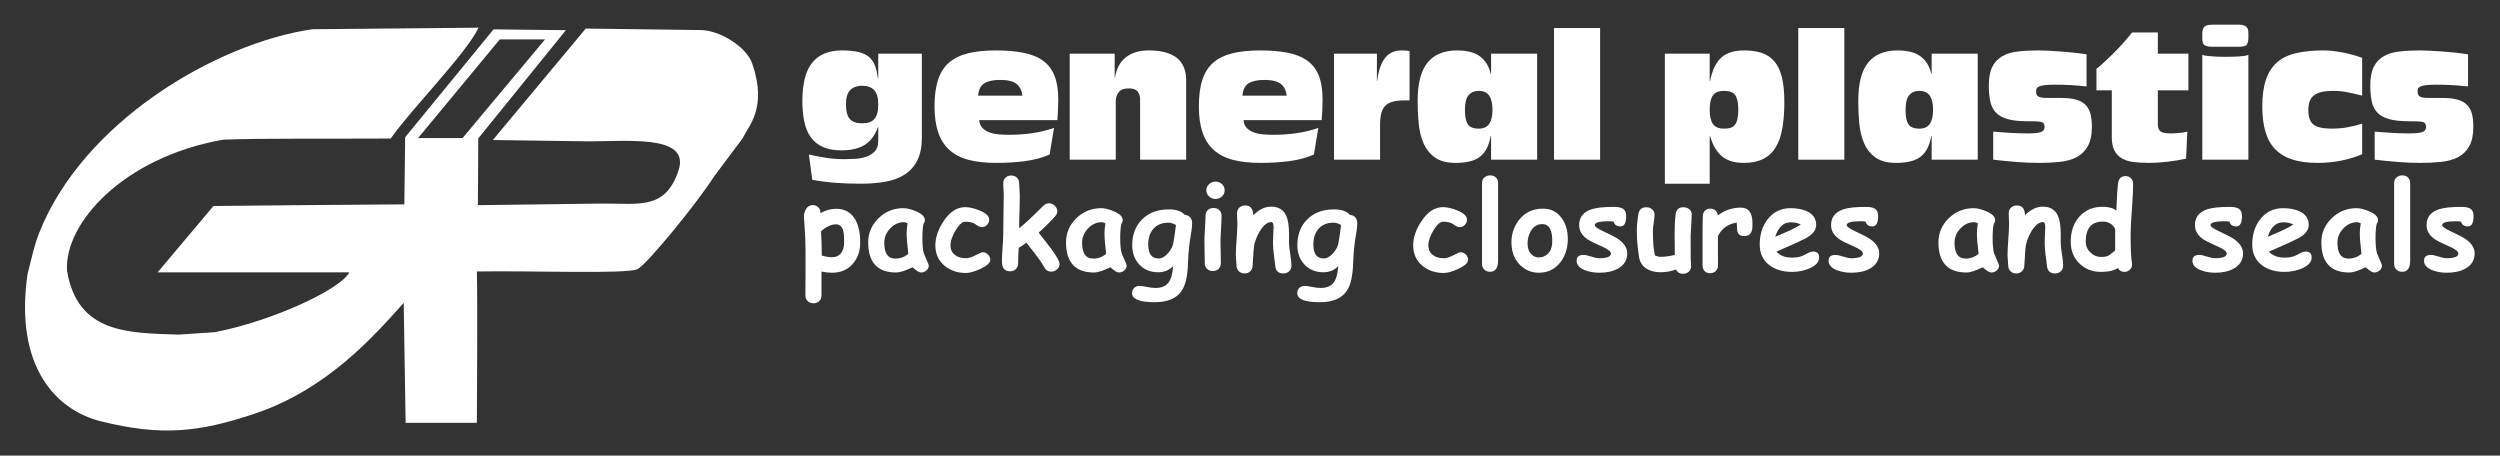 <?xml version="1.0" encoding="UTF-8"?>
<svg xmlns="http://www.w3.org/2000/svg" width="1059" height="193" viewBox="0 0 1059 193" fill="none">
  <rect x="0" y="0" width="1059" height="193" fill="#333333" stroke="none"/>
  <path d="M372.029 33.256V22.721H390.502V58.226C390.502 62.111 389.874 65.317 388.619 67.827C387.381 70.355 385.617 72.357 383.36 73.849C381.087 75.342 378.356 76.377 375.167 76.954C371.978 77.531 368.449 77.819 364.548 77.819C361.019 77.819 357.644 77.7 354.421 77.48C351.214 77.259 347.754 76.818 344.073 76.173L342.648 65.469C344.989 65.978 347.347 66.419 349.722 66.826C352.08 67.217 354.692 67.42 357.525 67.42C358.78 67.42 360.239 67.386 361.901 67.302C363.564 67.234 365.158 66.962 366.651 66.487C368.144 66.012 369.416 65.249 370.468 64.214C371.503 63.162 372.029 61.687 372.029 59.804V53.883H371.876C370.638 57.327 368.772 59.821 366.312 61.364C363.852 62.908 360.544 63.688 356.405 63.688C353.318 63.688 350.706 63.213 348.602 62.263C346.482 61.313 344.768 59.939 343.479 58.158C342.173 56.36 341.257 54.172 340.714 51.576C340.154 48.981 339.883 46.046 339.883 42.755C339.883 35.376 341.274 29.965 344.073 26.521C346.872 23.095 351.045 21.364 356.626 21.364C359.476 21.364 361.817 21.602 363.666 22.043C365.498 22.484 366.991 23.196 368.11 24.129C369.23 25.079 370.078 26.318 370.655 27.844C371.214 29.354 371.639 31.169 371.876 33.256H372.029ZM365.226 52.238C367.618 52.238 369.348 51.627 370.417 50.372C371.503 49.134 372.029 47.064 372.029 44.18C372.029 41.432 371.452 39.43 370.315 38.192C369.162 36.937 367.449 36.326 365.158 36.326C363.106 36.326 361.46 36.903 360.222 38.073C358.967 39.244 358.356 41.279 358.356 44.18C358.356 47.064 358.882 49.134 359.951 50.372C361.036 51.627 362.784 52.238 365.226 52.238Z" fill="white"></path>
  <path d="M414.777 50.898C414.929 52.391 415.438 53.561 416.32 54.375C417.185 55.19 418.237 55.8 419.459 56.207C420.68 56.614 422.003 56.852 423.411 56.954C424.836 57.056 426.142 57.106 427.347 57.106C430.824 57.106 434.183 56.869 437.389 56.394C440.612 55.919 443.632 55.19 446.482 54.189L444.616 65.469C441.477 66.826 438.017 67.743 434.251 68.251C430.502 68.743 426.363 68.998 421.884 68.998C417.457 68.998 413.606 68.574 410.332 67.726C407.075 66.877 404.361 65.486 402.224 63.569C400.086 61.653 398.492 59.176 397.44 56.139C396.388 53.086 395.862 49.405 395.862 45.062C395.862 40.584 396.371 36.818 397.372 33.782C398.356 30.745 399.917 28.302 402.037 26.487C404.157 24.672 406.838 23.366 410.112 22.569C413.369 21.771 417.27 21.364 421.817 21.364C426.295 21.364 430.197 21.687 433.504 22.348C436.829 22.993 439.577 24.095 441.766 25.673C443.971 27.234 445.599 29.354 446.668 32.017C447.737 34.698 448.28 38.073 448.28 42.162C448.28 43.705 448.229 45.181 448.161 46.606C448.093 48.014 447.991 49.456 447.906 50.898H414.777ZM433.097 40.516C432.843 38.362 432.029 36.716 430.638 35.58C429.23 34.426 426.889 33.849 423.598 33.849C420.765 33.849 418.56 34.324 416.982 35.274C415.421 36.224 414.539 37.972 414.336 40.516H433.097Z" fill="white"></path>
  <path d="M482.952 67.641V42.297C482.952 40.855 482.596 39.685 481.901 38.786C481.205 37.887 479.984 37.446 478.236 37.446C476.15 37.446 474.691 37.989 473.86 39.091C473.046 40.177 472.638 41.398 472.638 42.755V67.641H453.13V22.721H472.18V32.883H472.333C472.876 29.151 474.386 26.301 476.862 24.316C479.322 22.348 482.579 21.364 486.616 21.364C497.185 21.364 502.46 25.588 502.46 34.002V67.641H482.952Z" fill="white"></path>
  <path d="M526.753 50.898C526.905 52.391 527.414 53.561 528.279 54.375C529.162 55.19 530.196 55.8 531.418 56.207C532.639 56.614 533.962 56.852 535.387 56.954C536.812 57.056 538.118 57.106 539.306 57.106C542.8 57.106 546.142 56.869 549.365 56.394C552.571 55.919 555.608 55.19 558.441 54.189L556.575 65.469C553.436 66.826 549.993 67.743 546.227 68.251C542.461 68.743 538.339 68.998 533.844 68.998C529.416 68.998 525.565 68.574 522.308 67.726C519.034 66.877 516.337 65.486 514.183 63.569C512.045 61.653 510.451 59.176 509.399 56.139C508.364 53.086 507.838 49.405 507.838 45.062C507.838 40.584 508.33 36.818 509.331 33.782C510.332 30.745 511.893 28.302 513.996 26.487C516.117 24.672 518.814 23.366 522.071 22.569C525.345 21.771 529.246 21.364 533.776 21.364C538.254 21.364 542.156 21.687 545.48 22.348C548.788 22.993 551.536 24.095 553.742 25.673C555.93 27.234 557.559 29.354 558.627 32.017C559.713 34.698 560.239 38.073 560.239 42.162C560.239 43.705 560.205 45.181 560.137 46.606C560.052 48.014 559.967 49.456 559.866 50.898H526.753ZM545.073 40.516C544.819 38.362 543.988 36.716 542.597 35.58C541.206 34.426 538.865 33.849 535.574 33.849C532.724 33.849 530.519 34.324 528.958 35.274C527.38 36.224 526.498 37.972 526.295 40.516H545.073Z" fill="white"></path>
  <path d="M597.083 42.535H594.844C592.842 42.535 591.197 42.721 589.874 43.094C588.55 43.468 587.499 44.062 586.735 44.876C585.955 45.707 585.412 46.776 585.09 48.099C584.768 49.422 584.598 51 584.598 52.849V67.641H565.09V22.721H583.258V34.223H583.41C583.852 30.185 584.903 27.047 586.549 24.774C588.194 22.501 590.586 21.364 593.724 21.364C594.318 21.364 594.861 21.381 595.336 21.415C595.811 21.432 596.388 21.5 597.083 21.602V42.535Z" fill="white"></path>
  <path d="M631.621 31.322V22.721H651.129V67.641H631.621V57.632H631.468C631.061 59.719 630.501 61.483 629.738 62.942C628.992 64.384 628.025 65.554 626.837 66.453C625.633 67.352 624.191 67.997 622.494 68.387C620.798 68.794 618.813 68.998 616.506 68.998C612.876 68.998 609.992 68.251 607.872 66.742C605.768 65.249 604.157 63.264 603.054 60.804C601.969 58.345 601.256 55.529 600.968 52.391C600.662 49.252 600.51 46.063 600.51 42.823C600.51 35.393 601.918 29.965 604.7 26.521C607.499 23.095 611.655 21.364 617.185 21.364C621.528 21.364 624.819 22.246 627.058 23.994C629.297 25.724 630.773 28.167 631.468 31.322H631.621ZM626.379 54.494C628.483 54.494 629.975 53.798 630.874 52.425C631.757 51.067 632.215 49.083 632.215 46.487C632.215 43.943 631.757 41.975 630.874 40.584C629.975 39.193 628.449 38.497 626.311 38.497C624.564 38.497 623.173 39.091 622.121 40.279C621.07 41.483 620.544 43.569 620.544 46.572C620.544 49.354 620.951 51.373 621.748 52.611C622.545 53.866 624.089 54.494 626.379 54.494Z" fill="white"></path>
  <path d="M677.812 11.882V67.642H658.287V11.882H677.812Z" fill="white"></path>
  <path d="M755.845 43.281C755.845 47.505 755.557 51.237 754.98 54.443C754.42 57.666 753.471 60.346 752.147 62.484C750.824 64.638 749.06 66.25 746.872 67.352C744.683 68.438 741.969 68.998 738.729 68.998C736.931 68.998 735.303 68.811 733.827 68.438C732.368 68.048 731.028 67.42 729.823 66.521C728.636 65.622 727.584 64.452 726.685 63.01C725.786 61.568 725.023 59.77 724.378 57.632H724.225V77.819H705.243V22.721H724.225V34.307H724.378C725.328 29.676 726.923 26.352 729.162 24.367C731.401 22.365 734.59 21.364 738.729 21.364C741.562 21.364 744.039 21.703 746.159 22.382C748.28 23.061 750.061 24.214 751.503 25.86C752.962 27.505 754.047 29.727 754.76 32.543C755.489 35.359 755.845 38.938 755.845 43.281ZM730.349 54.494C731.401 54.494 732.3 54.375 733.046 54.155C733.793 53.934 734.403 53.51 734.878 52.916C735.353 52.323 735.71 51.492 735.964 50.457C736.202 49.405 736.337 48.082 736.337 46.487C736.337 43.603 735.913 41.551 735.065 40.33C734.217 39.108 732.622 38.497 730.281 38.497C728.042 38.497 726.465 39.142 725.566 40.431C724.666 41.737 724.225 43.756 724.225 46.487C724.225 49.235 724.683 51.254 725.599 52.543C726.532 53.833 728.11 54.494 730.349 54.494Z" fill="white"></path>
  <path d="M781.256 11.882V67.642H761.748V11.882H781.256Z" fill="white"></path>
  <path d="M818.254 31.322V22.721H837.762V67.641H818.254V57.632H818.102C817.695 59.719 817.135 61.483 816.388 62.942C815.642 64.384 814.658 65.554 813.471 66.453C812.266 67.352 810.824 67.997 809.128 68.387C807.432 68.794 805.447 68.998 803.157 68.998C799.51 68.998 796.626 68.251 794.522 66.742C792.402 65.249 790.79 63.264 789.688 60.804C788.602 58.345 787.907 55.529 787.601 52.391C787.296 49.252 787.16 46.063 787.16 42.823C787.16 35.393 788.551 29.965 791.333 26.521C794.132 23.095 798.288 21.364 803.818 21.364C808.161 21.364 811.452 22.246 813.691 23.994C815.93 25.724 817.406 28.167 818.102 31.322H818.254ZM813.013 54.494C815.116 54.494 816.609 53.798 817.508 52.425C818.407 51.067 818.848 49.083 818.848 46.487C818.848 43.943 818.407 41.975 817.508 40.584C816.609 39.193 815.082 38.497 812.945 38.497C811.198 38.497 809.806 39.091 808.755 40.279C807.703 41.483 807.194 43.569 807.194 46.572C807.194 49.354 807.584 51.373 808.382 52.611C809.179 53.866 810.722 54.494 813.013 54.494Z" fill="white"></path>
  <path d="M883.867 36.614C881.628 36.377 879.423 36.19 877.251 36.055C875.097 35.936 872.858 35.868 870.568 35.868C868.719 35.868 867.26 35.936 866.191 36.055C865.122 36.19 864.308 36.377 863.765 36.614C863.222 36.869 862.866 37.174 862.713 37.514C862.578 37.87 862.493 38.26 862.493 38.718C862.493 39.804 862.832 40.55 863.511 40.923C864.172 41.296 865.292 41.483 866.836 41.483H872.807C875.3 41.483 877.404 41.687 879.083 42.111C880.78 42.535 882.154 43.23 883.205 44.214C884.24 45.181 885.003 46.419 885.445 47.946C885.886 49.473 886.123 51.356 886.123 53.595C886.123 57.123 885.529 59.922 884.359 61.958C883.188 64.011 881.594 65.554 879.575 66.606C877.557 67.641 875.199 68.302 872.467 68.574C869.753 68.862 866.853 68.998 863.765 68.998C860.525 68.998 857.37 68.862 854.316 68.625C851.246 68.37 847.921 68.048 844.325 67.641V55.766C846.615 55.953 848.956 56.139 851.314 56.275C853.689 56.428 856.216 56.513 858.914 56.513C861.746 56.513 863.646 56.309 864.63 55.902C865.597 55.512 866.089 54.782 866.089 53.748C866.089 52.594 865.631 51.916 864.732 51.678C863.833 51.458 862.221 51.356 859.881 51.356H858.676C855.3 51.356 852.535 51.05 850.415 50.457C848.311 49.846 846.666 48.947 845.495 47.726C844.325 46.504 843.511 44.944 843.104 43.044C842.68 41.161 842.459 38.922 842.459 36.326C842.459 32.984 842.951 30.321 843.918 28.353C844.885 26.386 846.293 24.893 848.108 23.841C849.923 22.789 852.128 22.111 854.724 21.822C857.319 21.517 860.22 21.364 863.46 21.364C864.664 21.364 866.038 21.415 867.616 21.483C869.193 21.551 870.856 21.653 872.62 21.788C874.401 21.907 876.233 22.077 878.15 22.263C880.067 22.467 881.984 22.721 883.867 23.01V36.614Z" fill="white"></path>
  <path d="M914.063 13.748V22.721H927.006V38.26H914.063V52.543C914.063 53.985 914.419 55.02 915.114 55.614C915.81 56.208 917.252 56.513 919.457 56.513C920.95 56.513 922.324 56.428 923.596 56.275C924.869 56.14 925.852 55.953 926.548 55.767L926.022 67.2C923.579 67.743 920.967 68.184 918.185 68.506C915.386 68.828 912.79 68.998 910.399 68.998C907.905 68.998 905.683 68.862 903.715 68.625C901.747 68.37 900.085 67.844 898.745 67.047C897.405 66.25 896.37 65.13 895.64 63.688C894.911 62.23 894.555 60.347 894.555 58.006V38.26H888.058V29.151C889.194 28.252 890.466 27.149 891.857 25.86C893.265 24.554 894.639 23.213 896.014 21.822C897.388 20.431 898.694 19.023 899.932 17.599C901.187 16.174 902.256 14.884 903.155 13.748H914.063Z" fill="white"></path>
  <path d="M937.303 19.804C935.607 19.804 934.453 19.583 933.826 19.125C933.215 18.684 932.893 17.734 932.893 16.293V14.189C932.893 12.951 933.164 12.018 933.724 11.39C934.267 10.762 935.42 10.457 937.167 10.457H948.38C949.72 10.457 950.721 10.711 951.4 11.237C952.078 11.763 952.418 12.679 952.418 13.969V15.919C952.418 17.259 952.197 18.243 951.773 18.871C951.349 19.499 950.161 19.804 948.228 19.804H937.303ZM932.893 23.247C933.045 23.298 933.317 23.366 933.69 23.468C934.063 23.57 934.623 23.655 935.369 23.723C936.116 23.807 937.066 23.875 938.236 23.943C939.407 24.028 940.865 24.062 942.613 24.062C944.767 24.062 946.701 24.011 948.448 23.909C950.195 23.807 951.519 23.587 952.418 23.247V67.641H932.893V23.247Z" fill="white"></path>
  <path d="M1000.61 40.516C998.881 40.058 996.948 39.617 994.827 39.159C992.707 38.718 990.535 38.497 988.279 38.497C984.802 38.497 982.172 39.057 980.442 40.211C978.695 41.364 977.813 43.519 977.813 46.708C977.813 49.659 978.559 51.678 980.069 52.815C981.562 53.934 984.072 54.494 987.618 54.494C990.162 54.494 992.469 54.291 994.573 53.883C996.659 53.493 998.678 53.001 1000.61 52.391V65.334C998.084 66.419 995.217 67.302 992.028 67.98C988.839 68.659 985.362 68.998 981.63 68.998C977.592 68.998 974.115 68.523 971.163 67.607C968.228 66.691 965.803 65.249 963.886 63.315C961.952 61.364 960.544 58.888 959.662 55.868C958.763 52.849 958.305 49.252 958.305 45.062C958.305 40.584 958.814 36.818 959.848 33.782C960.866 30.745 962.427 28.302 964.513 26.453C966.6 24.604 969.28 23.298 972.554 22.535C975.811 21.754 979.696 21.364 984.174 21.364C986.566 21.364 989.229 21.653 992.164 22.195C995.116 22.738 997.932 23.519 1000.61 24.503V40.516Z" fill="white"></path>
  <path d="M1045.46 36.614C1043.22 36.377 1041.02 36.19 1038.85 36.055C1036.68 35.936 1034.45 35.868 1032.16 35.868C1030.32 35.868 1028.86 35.936 1027.79 36.055C1026.72 36.19 1025.9 36.377 1025.36 36.614C1024.8 36.869 1024.46 37.174 1024.31 37.514C1024.16 37.87 1024.09 38.26 1024.09 38.718C1024.09 39.804 1024.43 40.55 1025.09 40.923C1025.77 41.296 1026.87 41.483 1028.42 41.483H1034.4C1036.9 41.483 1038.98 41.687 1040.68 42.111C1042.38 42.535 1043.75 43.23 1044.79 44.214C1045.84 45.181 1046.58 46.419 1047.04 47.946C1047.48 49.473 1047.7 51.356 1047.7 53.595C1047.7 57.123 1047.13 59.922 1045.96 61.958C1044.79 64.011 1043.19 65.554 1041.17 66.606C1039.15 67.641 1036.78 68.302 1034.06 68.574C1031.35 68.862 1028.45 68.998 1025.36 68.998C1022.12 68.998 1018.97 68.862 1015.9 68.625C1012.83 68.37 1009.5 68.048 1005.92 67.641V55.766C1008.21 55.953 1010.54 56.139 1012.91 56.275C1015.27 56.428 1017.81 56.513 1020.49 56.513C1023.34 56.513 1025.24 56.309 1026.21 55.902C1027.19 55.512 1027.67 54.782 1027.67 53.748C1027.67 52.594 1027.23 51.916 1026.33 51.678C1025.43 51.458 1023.82 51.356 1021.46 51.356H1020.27C1016.88 51.356 1014.13 51.05 1012.01 50.457C1009.89 49.846 1008.25 48.947 1007.08 47.726C1005.9 46.504 1005.11 44.944 1004.68 43.044C1004.26 41.161 1004.06 38.922 1004.06 36.326C1004.06 32.984 1004.53 30.321 1005.51 28.353C1006.48 26.386 1007.87 24.893 1009.69 23.841C1011.52 22.789 1013.72 22.111 1016.3 21.822C1018.9 21.517 1021.82 21.364 1025.06 21.364C1026.26 21.364 1027.63 21.415 1029.21 21.483C1030.77 21.551 1032.45 21.653 1034.22 21.788C1035.98 21.907 1037.83 22.077 1039.75 22.263C1041.66 22.467 1043.56 22.721 1045.46 23.01V36.614Z" fill="white"></path>
  <path d="M352.453 115.528C351.045 115.528 349.552 115.359 347.991 115.036V125.147C347.991 126.113 347.669 126.894 347.024 127.538C346.38 128.149 345.566 128.471 344.582 128.471C343.598 128.471 342.783 128.149 342.139 127.538C341.494 126.911 341.172 126.113 341.172 125.147C341.172 124.383 341.189 121.296 341.223 115.918C341.257 111.915 341.257 108.658 341.223 106.13C341.172 102.568 341.07 99.498 340.884 96.919C340.646 93.374 340.527 91.745 340.527 92.051C340.527 90.677 340.816 89.506 341.443 88.522C342.139 87.42 343.089 86.877 344.293 86.877C345.226 86.877 345.99 87.182 346.617 87.81C347.245 88.421 347.567 89.184 347.567 90.049L347.533 90.303C348.636 89.676 349.739 89.201 350.841 88.895C351.944 88.59 353.063 88.438 354.183 88.438C357.949 88.438 360.697 90.049 362.444 93.272C363.733 95.698 364.378 98.836 364.378 102.704C364.378 106.317 363.36 109.32 361.291 111.694C359.102 114.256 356.151 115.528 352.453 115.528ZM354.166 95.036C353.131 95.036 352.08 95.291 351.011 95.783C349.942 96.258 348.873 96.987 347.788 97.971C347.991 101.381 348.093 104.79 348.093 108.217C349.535 108.709 351.011 108.946 352.453 108.946C354.149 108.946 355.438 108.336 356.337 107.131C357.152 106.029 357.576 104.553 357.576 102.704C357.576 100.482 357.474 98.921 357.27 98.073C356.795 96.037 355.761 95.036 354.166 95.036Z" fill="white"></path>
  <path d="M390.145 115.428C389.382 115.428 388.177 114.698 386.549 113.222C385.039 113.952 383.699 114.495 382.562 114.868C381.409 115.241 380.425 115.428 379.628 115.428C375.675 115.428 372.706 114.376 370.722 112.238C368.754 110.101 367.77 106.912 367.77 102.671C367.77 98.684 369.229 95.275 372.147 92.442C375.064 89.609 378.559 88.184 382.63 88.184C384.191 88.184 386.006 88.625 388.058 89.524C390.535 90.593 391.773 91.814 391.773 93.222C391.773 93.816 391.587 94.325 391.214 94.766C391.061 95.427 390.925 96.242 390.84 97.243C390.756 98.227 390.722 99.38 390.722 100.703C390.722 103.841 390.925 106.081 391.366 107.455C391.417 107.607 391.79 108.456 392.486 109.999C393.114 111.424 393.436 112.221 393.436 112.408C393.436 113.29 393.097 114.003 392.435 114.562C391.773 115.139 391.01 115.428 390.145 115.428ZM384.055 98.718C384.055 98.193 384.089 97.582 384.157 96.886C384.225 96.208 384.326 95.445 384.462 94.596C384.123 94.427 383.834 94.308 383.58 94.24C383.326 94.155 383.122 94.121 382.935 94.121C380.696 94.121 378.745 95.003 377.083 96.768C375.404 98.532 374.572 100.567 374.572 102.875C374.572 105.097 374.963 106.759 375.76 107.879C376.54 108.998 377.728 109.541 379.288 109.541C380.306 109.541 381.273 109.372 382.189 109.049C383.105 108.71 383.953 108.201 384.767 107.539C384.293 103.604 384.055 100.669 384.055 98.718Z" fill="white"></path>
  <path d="M409.161 115.63C405.565 115.63 402.528 114.595 400.085 112.543C397.507 110.355 396.218 107.488 396.218 103.908C396.218 100.634 397.371 97.225 399.678 93.73C402.325 89.727 405.378 87.742 408.856 87.742C410.569 87.742 412.571 88.2 414.861 89.116C417.626 90.253 419.017 91.559 419.017 93.052C419.017 93.849 418.728 94.561 418.169 95.189C417.592 95.868 416.812 96.207 415.879 96.207C415.183 96.207 414.318 95.834 413.334 95.07C412.333 94.307 410.84 93.917 408.856 93.917C407.583 93.917 406.209 95.172 404.733 97.666C403.325 100.075 402.613 102.144 402.613 103.891C402.613 105.639 403.241 106.996 404.496 107.98C405.666 108.93 407.227 109.388 409.161 109.388C410.264 109.388 411.621 108.981 413.215 108.132C414.81 107.284 415.811 106.86 416.235 106.86C417.134 106.86 417.88 107.182 418.525 107.827C419.152 108.472 419.475 109.218 419.475 110.032C419.475 111.338 418.067 112.628 415.285 113.917C412.791 115.053 410.756 115.63 409.161 115.63Z" fill="white"></path>
  <path d="M445.292 115.071C443.986 115.071 443.002 114.46 442.341 113.188C441.543 111.695 440.339 109.914 438.727 107.861C436.234 104.672 434.911 102.993 434.775 102.789C433.452 103.773 432.366 104.503 431.518 105.012C431.365 107.319 431.28 109.507 431.28 111.61C431.28 112.56 430.958 113.358 430.313 113.985C429.669 114.613 428.872 114.918 427.888 114.918C425.564 114.918 424.41 113.544 424.41 110.762C424.41 109.456 424.495 107.505 424.682 104.91C424.868 102.297 424.97 100.347 424.97 99.04C424.97 96.649 425.004 93.918 425.072 90.83C425.157 87.76 425.19 85.029 425.19 82.671C425.19 81.958 425.157 81.11 425.072 80.16C425.004 79.193 424.97 78.345 424.97 77.632C424.97 76.683 425.292 75.885 425.92 75.275C426.548 74.664 427.362 74.342 428.346 74.342C429.33 74.342 430.144 74.664 430.771 75.275C431.399 75.885 431.721 76.683 431.721 77.632C431.721 78.362 431.772 79.227 431.857 80.211C431.942 81.212 431.976 82.06 431.976 82.789C431.976 84.757 431.942 87.081 431.84 89.778C431.755 92.357 431.704 94.647 431.721 96.666C433.961 94.935 437.353 91.78 441.917 87.2C442.646 86.471 443.46 86.114 444.376 86.114C445.292 86.114 446.107 86.454 446.802 87.132C447.515 87.811 447.871 88.591 447.871 89.49C447.871 90.236 447.548 90.966 446.904 91.678C444.97 93.867 442.663 96.14 439.983 98.531L445.106 105.164C447.582 108.489 448.821 110.694 448.821 111.797C448.821 112.713 448.464 113.493 447.735 114.121C447.023 114.749 446.208 115.071 445.292 115.071Z" fill="white"></path>
  <path d="M473.945 115.428C473.199 115.428 471.994 114.698 470.349 113.222C468.839 113.952 467.516 114.495 466.363 114.868C465.209 115.241 464.242 115.428 463.428 115.428C459.475 115.428 456.507 114.376 454.539 112.238C452.554 110.101 451.57 106.912 451.57 102.671C451.57 98.684 453.029 95.275 455.947 92.442C458.882 89.609 462.376 88.184 466.447 88.184C468.008 88.184 469.806 88.625 471.859 89.524C474.352 90.593 475.574 91.814 475.574 93.222C475.574 93.816 475.404 94.325 475.031 94.766C474.861 95.427 474.742 96.242 474.658 97.243C474.556 98.227 474.522 99.38 474.522 100.703C474.522 103.841 474.742 106.081 475.184 107.455C475.234 107.607 475.591 108.456 476.303 109.999C476.931 111.424 477.253 112.221 477.253 112.408C477.253 113.29 476.914 114.003 476.252 114.562C475.574 115.139 474.81 115.428 473.945 115.428ZM467.855 98.718C467.855 98.193 467.889 97.582 467.957 96.886C468.025 96.208 468.127 95.445 468.262 94.596C467.94 94.427 467.652 94.308 467.397 94.24C467.143 94.155 466.922 94.121 466.753 94.121C464.513 94.121 462.563 95.003 460.883 96.768C459.204 98.532 458.373 100.567 458.373 102.875C458.373 105.097 458.78 106.759 459.56 107.879C460.34 108.998 461.528 109.541 463.105 109.541C464.123 109.541 465.09 109.372 465.989 109.049C466.905 108.71 467.77 108.201 468.568 107.539C468.093 103.604 467.855 100.669 467.855 98.718Z" fill="white"></path>
  <path d="M504.463 99.295C503.768 103.18 503.36 107.268 503.225 111.577C503.072 116.903 502.173 120.771 500.561 123.18C498.424 126.403 494.607 128.014 489.145 128.014C482.767 128.014 479.561 126.742 479.561 124.18C479.561 123.264 479.849 122.518 480.426 121.958C481.002 121.398 481.766 121.11 482.699 121.11C483.428 121.11 484.497 121.263 485.871 121.551C487.245 121.839 488.466 121.975 489.535 121.975C491.978 121.975 493.776 121.229 494.946 119.736C496.066 118.277 496.728 115.953 496.914 112.747C496.083 113.612 495.133 114.257 494.081 114.681C493.03 115.122 491.893 115.325 490.638 115.325C487.381 115.325 484.717 114.274 482.682 112.119C480.629 109.982 479.611 107.251 479.611 103.909C479.611 99.414 480.985 95.784 483.7 93.018C486.533 90.135 490.349 88.693 495.167 88.693C496.711 88.693 498.034 88.879 499.153 89.269C500.273 89.643 501.172 90.236 501.868 91C503.954 91.254 504.989 92.493 504.989 94.715C504.989 95.817 504.819 97.344 504.463 99.295ZM494.913 94.325C492.131 94.325 489.976 95.241 488.449 97.073C487.058 98.752 486.38 100.923 486.38 103.57C486.38 105.538 486.753 107.013 487.482 108.014C488.212 108.998 489.332 109.49 490.807 109.49C492.147 109.49 493.505 108.71 494.862 107.149C496.134 105.656 496.863 104.18 497.05 102.739C497.355 101.144 497.712 98.667 498.136 95.326C497.576 94.986 497.016 94.749 496.49 94.579C495.947 94.409 495.421 94.325 494.913 94.325Z" fill="white"></path>
  <path d="M514.913 84.282C513.844 84.282 512.945 83.926 512.165 83.213C511.384 82.501 511.011 81.635 511.011 80.601C511.011 79.583 511.384 78.718 512.165 77.988C512.945 77.293 513.844 76.937 514.913 76.937C515.947 76.937 516.863 77.293 517.627 77.988C518.39 78.718 518.763 79.583 518.763 80.601C518.763 81.635 518.39 82.501 517.627 83.213C516.863 83.926 515.947 84.282 514.913 84.282ZM516.999 102.45C516.999 103.4 517.033 104.91 517.084 106.979C517.135 109.066 517.152 110.575 517.152 111.525C517.152 112.475 516.829 113.273 516.202 113.9C515.557 114.511 514.743 114.816 513.759 114.816C512.775 114.816 511.961 114.511 511.299 113.9C510.672 113.273 510.349 112.475 510.349 111.525C510.349 110.575 510.315 109.066 510.265 106.979C510.214 104.91 510.197 103.4 510.197 102.45C510.197 100.974 510.265 99.125 510.417 96.92C510.57 94.698 510.655 92.865 510.655 91.39C510.655 90.44 510.977 89.642 511.605 89.015C512.249 88.404 513.064 88.099 514.047 88.099C515.031 88.099 515.846 88.404 516.507 89.015C517.135 89.642 517.457 90.44 517.457 91.39C517.457 92.865 517.389 94.698 517.237 96.92C517.084 99.125 516.999 100.974 516.999 102.45Z" fill="white"></path>
  <path d="M543.63 115.834C541.595 115.834 540.475 114.833 540.238 112.831C540.017 111.135 539.814 109.422 539.593 107.708C539.356 105.893 539.237 104.18 539.237 102.585C539.237 102.144 539.254 101.415 539.322 100.38C539.372 99.329 539.389 98.599 539.389 98.175C539.389 98.056 539.406 97.751 539.44 97.293C539.474 96.818 539.491 96.428 539.491 96.122C539.491 94.765 539.152 94.07 538.507 94.07C537.116 94.07 535.742 94.986 534.402 96.801C533.062 98.633 532.01 100.94 531.264 103.722C531.23 104.282 531.162 105.028 531.043 105.961C530.959 106.725 530.908 107.471 530.908 108.2C530.908 108.675 530.857 109.388 530.755 110.338C530.653 111.305 530.602 112 530.602 112.492C530.602 113.459 530.28 114.256 529.635 114.884C528.991 115.512 528.177 115.834 527.193 115.834C526.209 115.834 525.395 115.529 524.75 114.884C524.105 114.273 523.783 113.459 523.783 112.509C523.783 112.034 523.732 111.322 523.647 110.372C523.546 109.422 523.495 108.709 523.495 108.251C523.495 106.623 523.613 104.384 523.817 101.5C524.037 98.633 524.156 96.377 524.156 94.765C524.156 94.256 524.122 93.51 524.071 92.509C524.02 91.508 524.004 90.762 524.004 90.287C524.004 89.337 524.326 88.557 524.987 87.946C525.649 87.335 526.463 87.03 527.447 87.03C529.585 87.03 530.738 88.319 530.891 90.898L530.908 91.169C533.3 88.743 535.81 87.539 538.473 87.539C541.561 87.539 543.698 88.828 544.869 91.44C545.649 93.205 546.039 95.817 546.039 99.311V101.076C546.022 101.822 546.022 102.365 546.022 102.67C546.022 103.96 546.192 105.622 546.548 107.658C546.887 109.693 547.057 111.339 547.057 112.611C547.057 113.544 546.718 114.307 546.073 114.918C545.412 115.529 544.597 115.834 543.63 115.834Z" fill="white"></path>
  <path d="M574.42 99.295C573.725 103.18 573.317 107.268 573.182 111.577C573.012 116.903 572.13 120.771 570.518 123.18C568.364 126.403 564.564 128.014 559.102 128.014C552.707 128.014 549.518 126.742 549.518 124.18C549.518 123.264 549.806 122.518 550.383 121.958C550.959 121.398 551.706 121.11 552.639 121.11C553.385 121.11 554.437 121.263 555.811 121.551C557.185 121.839 558.423 121.975 559.492 121.975C561.935 121.975 563.733 121.229 564.904 119.736C566.023 118.277 566.685 115.953 566.871 112.747C566.023 113.612 565.09 114.257 564.038 114.681C562.987 115.122 561.85 115.325 560.595 115.325C557.321 115.325 554.674 114.274 552.622 112.119C550.586 109.982 549.568 107.251 549.568 103.909C549.568 99.414 550.926 95.784 553.657 93.018C556.473 90.135 560.306 88.693 565.107 88.693C566.668 88.693 567.991 88.879 569.11 89.269C570.213 89.643 571.129 90.236 571.808 91C573.894 91.254 574.946 92.493 574.946 94.715C574.946 95.817 574.759 97.344 574.42 99.295ZM564.87 94.325C562.088 94.325 559.933 95.241 558.39 97.073C557.015 98.752 556.337 100.923 556.337 103.57C556.337 105.538 556.693 107.013 557.44 108.014C558.169 108.998 559.272 109.49 560.747 109.49C562.088 109.49 563.445 108.71 564.819 107.149C566.091 105.656 566.82 104.18 566.99 102.739C567.312 101.144 567.669 98.667 568.076 95.326C567.533 94.986 566.973 94.749 566.43 94.579C565.887 94.409 565.362 94.325 564.87 94.325Z" fill="white"></path>
  <path d="M611.587 115.63C607.974 115.63 604.937 114.595 602.495 112.543C599.916 110.355 598.627 107.488 598.627 103.908C598.627 100.634 599.78 97.225 602.104 93.73C604.734 89.727 607.787 87.742 611.265 87.742C612.978 87.742 614.98 88.2 617.27 89.116C620.035 90.253 621.426 91.559 621.426 93.052C621.426 93.849 621.154 94.561 620.578 95.189C620.001 95.868 619.238 96.207 618.305 96.207C617.592 96.207 616.744 95.834 615.743 95.07C614.759 94.307 613.249 93.917 611.265 93.917C610.009 93.917 608.635 95.172 607.16 97.666C605.735 100.075 605.039 102.144 605.039 103.891C605.039 105.639 605.65 106.996 606.905 107.98C608.093 108.93 609.653 109.388 611.587 109.388C612.69 109.388 614.03 108.981 615.624 108.132C617.219 107.284 618.22 106.86 618.661 106.86C619.543 106.86 620.306 107.182 620.934 107.827C621.562 108.472 621.884 109.218 621.884 110.032C621.884 111.338 620.493 112.628 617.694 113.917C615.2 115.053 613.165 115.63 611.587 115.63Z" fill="white"></path>
  <path d="M634.59 110.422C634.59 113.561 633.453 115.121 631.18 115.121C630.213 115.121 629.382 114.816 628.737 114.188C628.109 113.561 627.787 112.746 627.787 111.746V77.496C627.787 76.529 628.126 75.749 628.822 75.138C629.483 74.579 630.281 74.29 631.265 74.29C632.232 74.29 633.029 74.596 633.657 75.172C634.284 75.749 634.59 76.529 634.59 77.496V110.422Z" fill="white"></path>
  <path d="M651.876 115.529C648.822 115.529 646.227 114.477 644.038 112.391C641.63 110.101 640.374 107.03 640.256 103.197C640.137 99.55 641.138 96.293 643.241 93.443C645.735 90.084 649.212 88.388 653.674 88.388C656.965 88.388 659.577 89.711 661.511 92.357C663.241 94.732 664.123 97.684 664.123 101.195C664.123 105.029 663.105 108.303 661.053 111C658.78 114.019 655.709 115.529 651.876 115.529ZM653.334 94.936C651.316 94.918 649.721 95.852 648.551 97.718C647.567 99.278 647.075 101.127 647.075 103.214C647.075 105.198 647.635 106.708 648.754 107.777C649.636 108.625 650.671 109.049 651.859 109.049C653.3 109.049 654.539 108.557 655.591 107.573C656.795 106.437 657.423 104.893 657.507 102.942C657.728 97.633 656.337 94.953 653.334 94.936Z" fill="white"></path>
  <path d="M686.464 95.902C684.853 95.902 683.886 95.24 683.547 93.883C682.885 93.781 682.207 93.713 681.511 93.713C677.525 93.713 675.523 94.256 675.523 95.359C675.523 95.986 676.727 96.852 679.119 97.954C682.359 99.447 684.565 100.617 685.718 101.449C688.11 103.196 689.297 105.147 689.297 107.318C689.297 110.151 687.991 112.305 685.362 113.781C683.241 114.952 680.629 115.528 677.542 115.528C675.37 115.528 673.369 115.189 671.57 114.528C669.094 113.595 667.855 112.238 667.855 110.439C667.855 108.794 668.839 107.98 670.79 107.98C671.553 107.98 672.639 108.217 674.064 108.692C675.489 109.15 676.592 109.388 677.372 109.388C680.697 109.388 682.376 108.726 682.393 107.369C682.393 106.538 681.24 105.605 678.916 104.57C675.523 103.077 673.352 101.992 672.402 101.33C670.078 99.701 668.924 97.7 668.924 95.359C668.924 92.034 670.688 89.812 674.183 88.641C676.235 87.98 679.357 87.64 683.564 87.64C685.209 87.64 686.431 87.844 687.211 88.268C688.296 88.845 688.856 89.913 688.856 91.457C688.856 94.426 688.059 95.902 686.464 95.902Z" fill="white"></path>
  <path d="M716.151 99.702C716.151 100.821 716.151 102.484 716.167 104.706C716.184 106.928 716.184 108.608 716.184 109.71C716.184 110.05 716.218 110.575 716.269 111.254C716.32 111.933 716.354 112.458 716.354 112.798C716.354 113.731 716.015 114.477 715.353 115.088C714.692 115.682 713.877 115.987 712.911 115.987C711.553 115.987 710.57 115.376 709.942 114.172C707.838 114.935 705.667 115.325 703.411 115.325C701.07 115.325 699.102 114.833 697.525 113.849C695.726 112.713 694.658 111.067 694.302 108.896C693.674 104.791 693.352 101.127 693.352 97.887C693.352 95.749 693.589 93.324 694.047 90.576C694.386 88.71 695.506 87.793 697.406 87.793C698.356 87.793 699.17 88.082 699.849 88.676C700.527 89.286 700.866 90.05 700.866 90.949C700.866 91.678 700.748 92.815 700.51 94.358C700.273 95.902 700.154 97.073 700.154 97.87C700.154 100.177 700.239 102.195 700.391 103.943C700.527 105.656 700.765 107.081 701.07 108.218C701.477 108.404 701.884 108.54 702.274 108.642C702.648 108.743 703.038 108.794 703.394 108.794C705.226 108.794 707.245 108.523 709.433 107.997C709.433 106.725 709.433 105.283 709.416 103.671C709.382 101.721 709.365 100.346 709.365 99.498C709.365 96.106 709.501 93.205 709.789 90.728C710.044 88.76 711.146 87.793 713.148 87.793C714.115 87.793 714.946 88.099 715.642 88.692C716.337 89.303 716.659 90.084 716.609 91C716.303 97.293 716.151 100.194 716.151 99.702Z" fill="white"></path>
  <path d="M742.325 96.208C742.172 98.736 741.035 100.008 738.915 100.008C736.845 100.008 735.811 98.939 735.811 96.785L735.692 94.274C731.977 94.868 729.314 96.785 727.719 100.008L727.736 112.459C727.736 113.409 727.414 114.189 726.786 114.8C726.141 115.428 725.344 115.733 724.36 115.733C723.343 115.733 722.562 115.411 721.985 114.749C721.476 114.155 721.205 113.392 721.205 112.459V96.225C721.205 95.716 721.222 94.953 721.256 93.935C721.29 92.917 721.307 92.154 721.307 91.645C721.307 90.712 721.578 89.948 722.138 89.321C722.681 88.71 723.461 88.388 724.479 88.388C726.294 88.388 727.38 89.338 727.719 91.221C730.62 89.032 733.86 87.947 737.405 87.947C740.696 87.947 742.342 90.152 742.342 94.546C742.342 95.394 742.342 95.953 742.325 96.208Z" fill="white"></path>
  <path d="M759.17 115.173C755.252 115.173 752.046 114.24 749.552 112.357C746.787 110.288 745.413 107.353 745.413 103.587C745.413 99.397 746.516 95.885 748.687 93.002C751.113 89.796 754.387 88.184 758.509 88.184C761.359 88.184 763.734 88.659 765.617 89.575C768.093 90.796 769.332 92.696 769.332 95.275C769.332 97.09 768.314 98.701 766.295 100.092C765.379 100.737 763.547 101.67 760.765 102.925L752.47 106.606C753.267 107.455 754.217 108.082 755.32 108.506C756.439 108.93 757.729 109.134 759.17 109.134C761.359 109.134 763.225 108.693 764.752 107.777C766.109 106.963 767.211 106.556 768.025 106.556C769.739 106.556 770.587 107.387 770.587 109.066C770.587 110.949 769.213 112.493 766.482 113.697C764.175 114.681 761.749 115.173 759.17 115.173ZM758.509 94.172C756.982 94.172 755.676 94.681 754.59 95.716C753.505 96.734 752.623 98.277 751.978 100.313C753.827 99.499 755.676 98.701 757.525 97.921C759.747 96.903 761.511 95.97 762.818 95.122C761.715 94.495 760.273 94.172 758.509 94.172Z" fill="white"></path>
  <path d="M793.199 95.902C791.587 95.902 790.603 95.24 790.281 93.883C789.62 93.781 788.941 93.713 788.246 93.713C784.242 93.713 782.257 94.256 782.257 95.359C782.257 95.986 783.445 96.852 785.837 97.954C789.094 99.447 791.299 100.617 792.452 101.449C794.827 103.196 796.032 105.147 796.032 107.318C796.032 110.151 794.726 112.305 792.079 113.781C789.959 114.952 787.363 115.528 784.276 115.528C782.088 115.528 780.103 115.189 778.288 114.528C775.828 113.595 774.59 112.238 774.59 110.439C774.59 108.794 775.557 107.98 777.525 107.98C778.271 107.98 779.357 108.217 780.799 108.692C782.223 109.15 783.326 109.388 784.106 109.388C787.431 109.388 789.094 108.726 789.111 107.369C789.111 106.538 787.957 105.605 785.633 104.57C782.257 103.077 780.086 101.992 779.136 101.33C776.812 99.701 775.642 97.7 775.642 95.359C775.642 92.034 777.406 89.812 780.917 88.641C782.97 87.98 786.091 87.64 790.298 87.64C791.927 87.64 793.148 87.844 793.945 88.268C795.031 88.845 795.574 89.913 795.574 91.457C795.574 94.426 794.776 95.902 793.199 95.902Z" fill="white"></path>
  <path d="M843.513 115.428C842.75 115.428 841.545 114.698 839.9 113.222C838.407 113.952 837.067 114.495 835.93 114.868C834.777 115.241 833.793 115.428 832.996 115.428C829.043 115.428 826.074 114.376 824.09 112.238C822.122 110.101 821.121 106.912 821.121 102.671C821.121 98.684 822.597 95.275 825.498 92.442C828.432 89.609 831.927 88.184 835.998 88.184C837.559 88.184 839.374 88.625 841.426 89.524C843.903 90.593 845.141 91.814 845.141 93.222C845.141 93.816 844.955 94.325 844.582 94.766C844.429 95.427 844.293 96.242 844.208 97.243C844.124 98.227 844.073 99.38 844.073 100.703C844.073 103.841 844.293 106.081 844.734 107.455C844.785 107.607 845.158 108.456 845.854 109.999C846.482 111.424 846.804 112.221 846.804 112.408C846.804 113.29 846.465 114.003 845.803 114.562C845.141 115.139 844.378 115.428 843.513 115.428ZM837.423 98.718C837.423 98.193 837.457 97.582 837.525 96.886C837.593 96.208 837.694 95.445 837.83 94.596C837.491 94.427 837.203 94.308 836.948 94.24C836.694 94.155 836.473 94.121 836.303 94.121C834.064 94.121 832.114 95.003 830.434 96.768C828.772 98.532 827.94 100.567 827.94 102.875C827.94 105.097 828.331 106.759 829.128 107.879C829.908 108.998 831.096 109.541 832.656 109.541C833.674 109.541 834.641 109.372 835.557 109.049C836.456 108.71 837.321 108.201 838.119 107.539C837.661 103.604 837.423 100.669 837.423 98.718Z" fill="white"></path>
  <path d="M870.519 115.834C868.483 115.834 867.363 114.833 867.126 112.831C866.905 111.135 866.702 109.422 866.481 107.708C866.244 105.893 866.125 104.18 866.125 102.585C866.125 102.144 866.142 101.415 866.21 100.38C866.261 99.329 866.278 98.599 866.278 98.175C866.278 98.056 866.295 97.751 866.329 97.293C866.363 96.818 866.379 96.428 866.379 96.122C866.379 94.765 866.04 94.07 865.396 94.07C864.005 94.07 862.631 94.986 861.29 96.801C859.95 98.633 858.899 100.94 858.152 103.722C858.118 104.282 858.05 105.028 857.932 105.961C857.847 106.725 857.796 107.471 857.796 108.2C857.796 108.675 857.745 109.388 857.643 110.338C857.541 111.305 857.491 112 857.491 112.492C857.491 113.459 857.168 114.256 856.524 114.884C855.879 115.512 855.065 115.834 854.081 115.834C853.097 115.834 852.283 115.529 851.638 114.884C850.994 114.273 850.671 113.459 850.671 112.509C850.671 112.034 850.62 111.322 850.536 110.372C850.434 109.422 850.383 108.709 850.383 108.251C850.383 106.623 850.502 104.384 850.705 101.5C850.926 98.633 851.044 96.377 851.044 94.765C851.044 94.256 851.011 93.51 850.96 92.509C850.909 91.508 850.892 90.762 850.892 90.287C850.892 89.337 851.214 88.557 851.876 87.946C852.537 87.335 853.351 87.03 854.335 87.03C856.473 87.03 857.626 88.319 857.779 90.898L857.796 91.169C860.188 88.743 862.698 87.539 865.362 87.539C868.449 87.539 870.586 88.828 871.757 91.44C872.537 93.205 872.927 95.817 872.927 99.311V101.076C872.91 101.822 872.91 102.365 872.91 102.67C872.91 103.96 873.08 105.622 873.436 107.658C873.776 109.693 873.945 111.339 873.945 112.611C873.945 113.544 873.606 114.307 872.961 114.918C872.3 115.529 871.485 115.834 870.519 115.834Z" fill="white"></path>
  <path d="M896.488 89.168C896.692 83.536 896.946 79.668 897.235 77.514C897.523 75.563 898.558 74.596 900.407 74.596C901.357 74.596 902.137 74.902 902.714 75.546C903.308 76.174 903.596 76.954 903.596 77.87C903.596 80.279 903.41 83.876 903.07 88.659C902.714 93.46 902.527 97.039 902.527 99.465C902.527 105.351 902.714 109.304 903.07 111.306C903.121 111.577 903.138 111.814 903.138 112.035C903.138 112.951 902.816 113.697 902.154 114.291C901.493 114.885 900.746 115.173 899.881 115.173C898.66 115.173 897.761 114.63 897.167 113.545C896.064 114.223 894.911 114.664 893.706 114.868C892.519 115.071 891.281 115.173 889.991 115.173C886.327 115.173 883.291 114.003 880.865 111.645C878.388 109.219 877.167 106.166 877.167 102.434C877.167 97.989 878.405 94.41 880.899 91.679C883.393 88.948 886.65 87.591 890.67 87.591C891.908 87.591 892.994 87.726 893.961 87.981C894.945 88.235 895.776 88.642 896.488 89.168ZM895.98 96.971C895.437 95.92 894.724 95.156 893.859 94.647C892.994 94.121 891.976 93.867 890.789 93.867C888.363 93.867 886.548 94.579 885.327 95.987C884.122 97.412 883.511 99.516 883.511 102.349C883.511 104.13 884.173 105.657 885.479 106.929C886.785 108.201 888.312 108.846 890.042 108.846C891.298 108.846 892.265 108.693 892.909 108.388C893.35 108.201 894.097 107.658 895.165 106.81C895.454 106.573 895.708 106.318 895.98 106.047C895.946 105.25 895.946 102.23 895.98 96.971Z" fill="white"></path>
  <path d="M947.33 95.902C945.701 95.902 944.734 95.24 944.412 93.883C943.733 93.781 943.072 93.713 942.376 93.713C938.373 93.713 936.388 94.256 936.388 95.359C936.388 95.986 937.576 96.852 939.968 97.954C943.225 99.447 945.43 100.617 946.566 101.449C948.958 103.196 950.163 105.147 950.163 107.318C950.163 110.151 948.839 112.305 946.21 113.781C944.09 114.952 941.494 115.528 938.407 115.528C936.219 115.528 934.217 115.189 932.419 114.528C929.959 113.595 928.721 112.238 928.721 110.439C928.721 108.794 929.688 107.98 931.655 107.98C932.402 107.98 933.488 108.217 934.929 108.692C936.354 109.15 937.457 109.388 938.22 109.388C941.562 109.388 943.225 108.726 943.241 107.369C943.241 106.538 942.088 105.605 939.764 104.57C936.371 103.077 934.2 101.992 933.25 101.33C930.943 99.701 929.772 97.7 929.772 95.359C929.772 92.034 931.537 89.812 935.031 88.641C937.084 87.98 940.222 87.64 944.429 87.64C946.057 87.64 947.279 87.844 948.076 88.268C949.162 88.845 949.705 89.913 949.705 91.457C949.705 94.426 948.907 95.902 947.33 95.902Z" fill="white"></path>
  <path d="M967.803 115.173C963.885 115.173 960.679 114.24 958.185 112.357C955.42 110.288 954.046 107.353 954.046 103.587C954.046 99.397 955.149 95.885 957.32 93.002C959.746 89.796 963.02 88.184 967.142 88.184C969.992 88.184 972.367 88.659 974.25 89.575C976.726 90.796 977.965 92.696 977.965 95.275C977.965 97.09 976.947 98.701 974.928 100.092C974.012 100.737 972.18 101.67 969.398 102.925L961.103 106.606C961.9 107.455 962.85 108.082 963.953 108.506C965.072 108.93 966.362 109.134 967.803 109.134C969.992 109.134 971.858 108.693 973.384 107.777C974.741 106.963 975.844 106.556 976.658 106.556C978.372 106.556 979.22 107.387 979.22 109.066C979.22 110.949 977.846 112.493 975.115 113.697C972.808 114.681 970.382 115.173 967.803 115.173ZM967.142 94.172C965.615 94.172 964.309 94.681 963.223 95.716C962.138 96.734 961.255 98.277 960.611 100.313C962.46 99.499 964.309 98.701 966.158 97.921C968.38 96.903 970.144 95.97 971.451 95.122C970.348 94.495 968.906 94.172 967.142 94.172Z" fill="white"></path>
  <path d="M1005.7 115.428C1004.95 115.428 1003.75 114.698 1002.1 113.222C1000.6 113.952 999.272 114.495 998.118 114.868C996.965 115.241 995.998 115.428 995.184 115.428C991.231 115.428 988.263 114.376 986.295 112.238C984.31 110.101 983.326 106.912 983.326 102.671C983.326 98.684 984.785 95.275 987.703 92.442C990.637 89.609 994.132 88.184 998.203 88.184C999.764 88.184 1001.56 88.625 1003.61 89.524C1006.11 90.593 1007.33 91.814 1007.33 93.222C1007.33 93.816 1007.14 94.325 1006.79 94.766C1006.62 95.427 1006.5 96.242 1006.41 97.243C1006.31 98.227 1006.28 99.38 1006.28 100.703C1006.28 103.841 1006.5 106.081 1006.94 107.455C1006.99 107.607 1007.35 108.456 1008.04 109.999C1008.69 111.424 1009.01 112.221 1009.01 112.408C1009.01 113.29 1008.67 114.003 1008.01 114.562C1007.33 115.139 1006.57 115.428 1005.7 115.428ZM999.611 98.718C999.611 98.193 999.645 97.582 999.713 96.886C999.781 96.208 999.883 95.445 1000.02 94.596C999.696 94.427 999.408 94.308 999.153 94.24C998.899 94.155 998.678 94.121 998.509 94.121C996.269 94.121 994.319 95.003 992.639 96.768C990.96 98.532 990.129 100.567 990.129 102.875C990.129 105.097 990.536 106.759 991.316 107.879C992.096 108.998 993.284 109.541 994.861 109.541C995.879 109.541 996.846 109.372 997.745 109.049C998.661 108.71 999.509 108.201 1000.32 107.539C999.849 103.604 999.611 100.669 999.611 98.718Z" fill="white"></path>
  <path d="M1020.95 110.422C1020.95 113.561 1019.81 115.121 1017.56 115.121C1016.57 115.121 1015.76 114.816 1015.1 114.188C1014.47 113.561 1014.15 112.746 1014.15 111.746V77.496C1014.15 76.529 1014.49 75.749 1015.18 75.138C1015.84 74.579 1016.66 74.29 1017.63 74.29C1018.59 74.29 1019.39 74.596 1020.02 75.172C1020.65 75.749 1020.95 76.529 1020.95 77.496V110.422Z" fill="white"></path>
  <path d="M1045.43 95.902C1043.82 95.902 1042.83 95.24 1042.51 93.883C1041.85 93.781 1041.17 93.713 1040.48 93.713C1036.49 93.713 1034.49 94.256 1034.49 95.359C1034.49 95.986 1035.69 96.852 1038.07 97.954C1041.32 99.447 1043.53 100.617 1044.68 101.449C1047.07 103.196 1048.26 105.147 1048.26 107.318C1048.26 110.151 1046.96 112.305 1044.33 113.781C1042.21 114.952 1039.59 115.528 1036.51 115.528C1034.32 115.528 1032.33 115.189 1030.52 114.528C1028.06 113.595 1026.82 112.238 1026.82 110.439C1026.82 108.794 1027.8 107.98 1029.75 107.98C1030.5 107.98 1031.6 108.217 1033.03 108.692C1034.45 109.15 1035.56 109.388 1036.34 109.388C1039.66 109.388 1041.34 108.726 1041.36 107.369C1041.36 106.538 1040.19 105.605 1037.88 104.57C1034.49 103.077 1032.32 101.992 1031.37 101.33C1029.04 99.701 1027.89 97.7 1027.89 95.359C1027.89 92.034 1029.64 89.812 1033.15 88.641C1035.2 87.98 1038.32 87.64 1042.53 87.64C1044.17 87.64 1045.4 87.844 1046.18 88.268C1047.26 88.845 1047.8 89.913 1047.8 91.457C1047.8 94.426 1047.02 95.902 1045.43 95.902Z" fill="white"></path>
  <path fill-rule="evenodd" clip-rule="evenodd" d="M208.77 59.312L248.126 12.103L296.506 12.73C305.225 12.73 316.268 20.075 318.626 26.861C325.31 46.182 316.642 53.68 314.725 58.396L302.409 74.834C295.403 85.911 273.724 112.442 269.958 114.036C264.903 116.191 224.207 114.579 202.002 115.003C202.358 130.593 202.002 169.524 202.002 179.109H171.824L171.01 128.286C158.049 142.79 138.304 165.165 107.413 175.394C84.224 183.078 68.431 184.876 42.612 178.43C23.919 173.748 5.988 155.495 11.671 116.072C13.571 108.642 14.555 103.774 16.607 98.634C35.132 51.678 91.366 18.396 132.265 12.391L202.697 11.729C197.761 22.467 173.927 46.522 165.513 58.684C141.849 58.837 111.247 58.515 94.521 59.159C51.925 66.708 27.142 94.8 28.397 114.664C32.791 141.382 54.555 141.042 75.674 141.738C80.814 141.399 85.954 141.059 91.094 140.703C116.116 135.801 144.546 122.315 147.973 115.36H66.769L90.416 87.268C104.122 87.064 150.365 86.708 171.281 86.573L171.62 58.142L209.059 12.442L239.712 12.781L202.596 58.633L202.443 86.912L254.538 86.233C270.297 86.03 281.764 89.304 287.43 72.187C292.587 56.564 264.818 60.092 247.685 59.855L208.77 59.312ZM177.099 58.481H195.946L230.891 16.683H211.705L177.099 58.481Z" fill="white"></path>
</svg>
